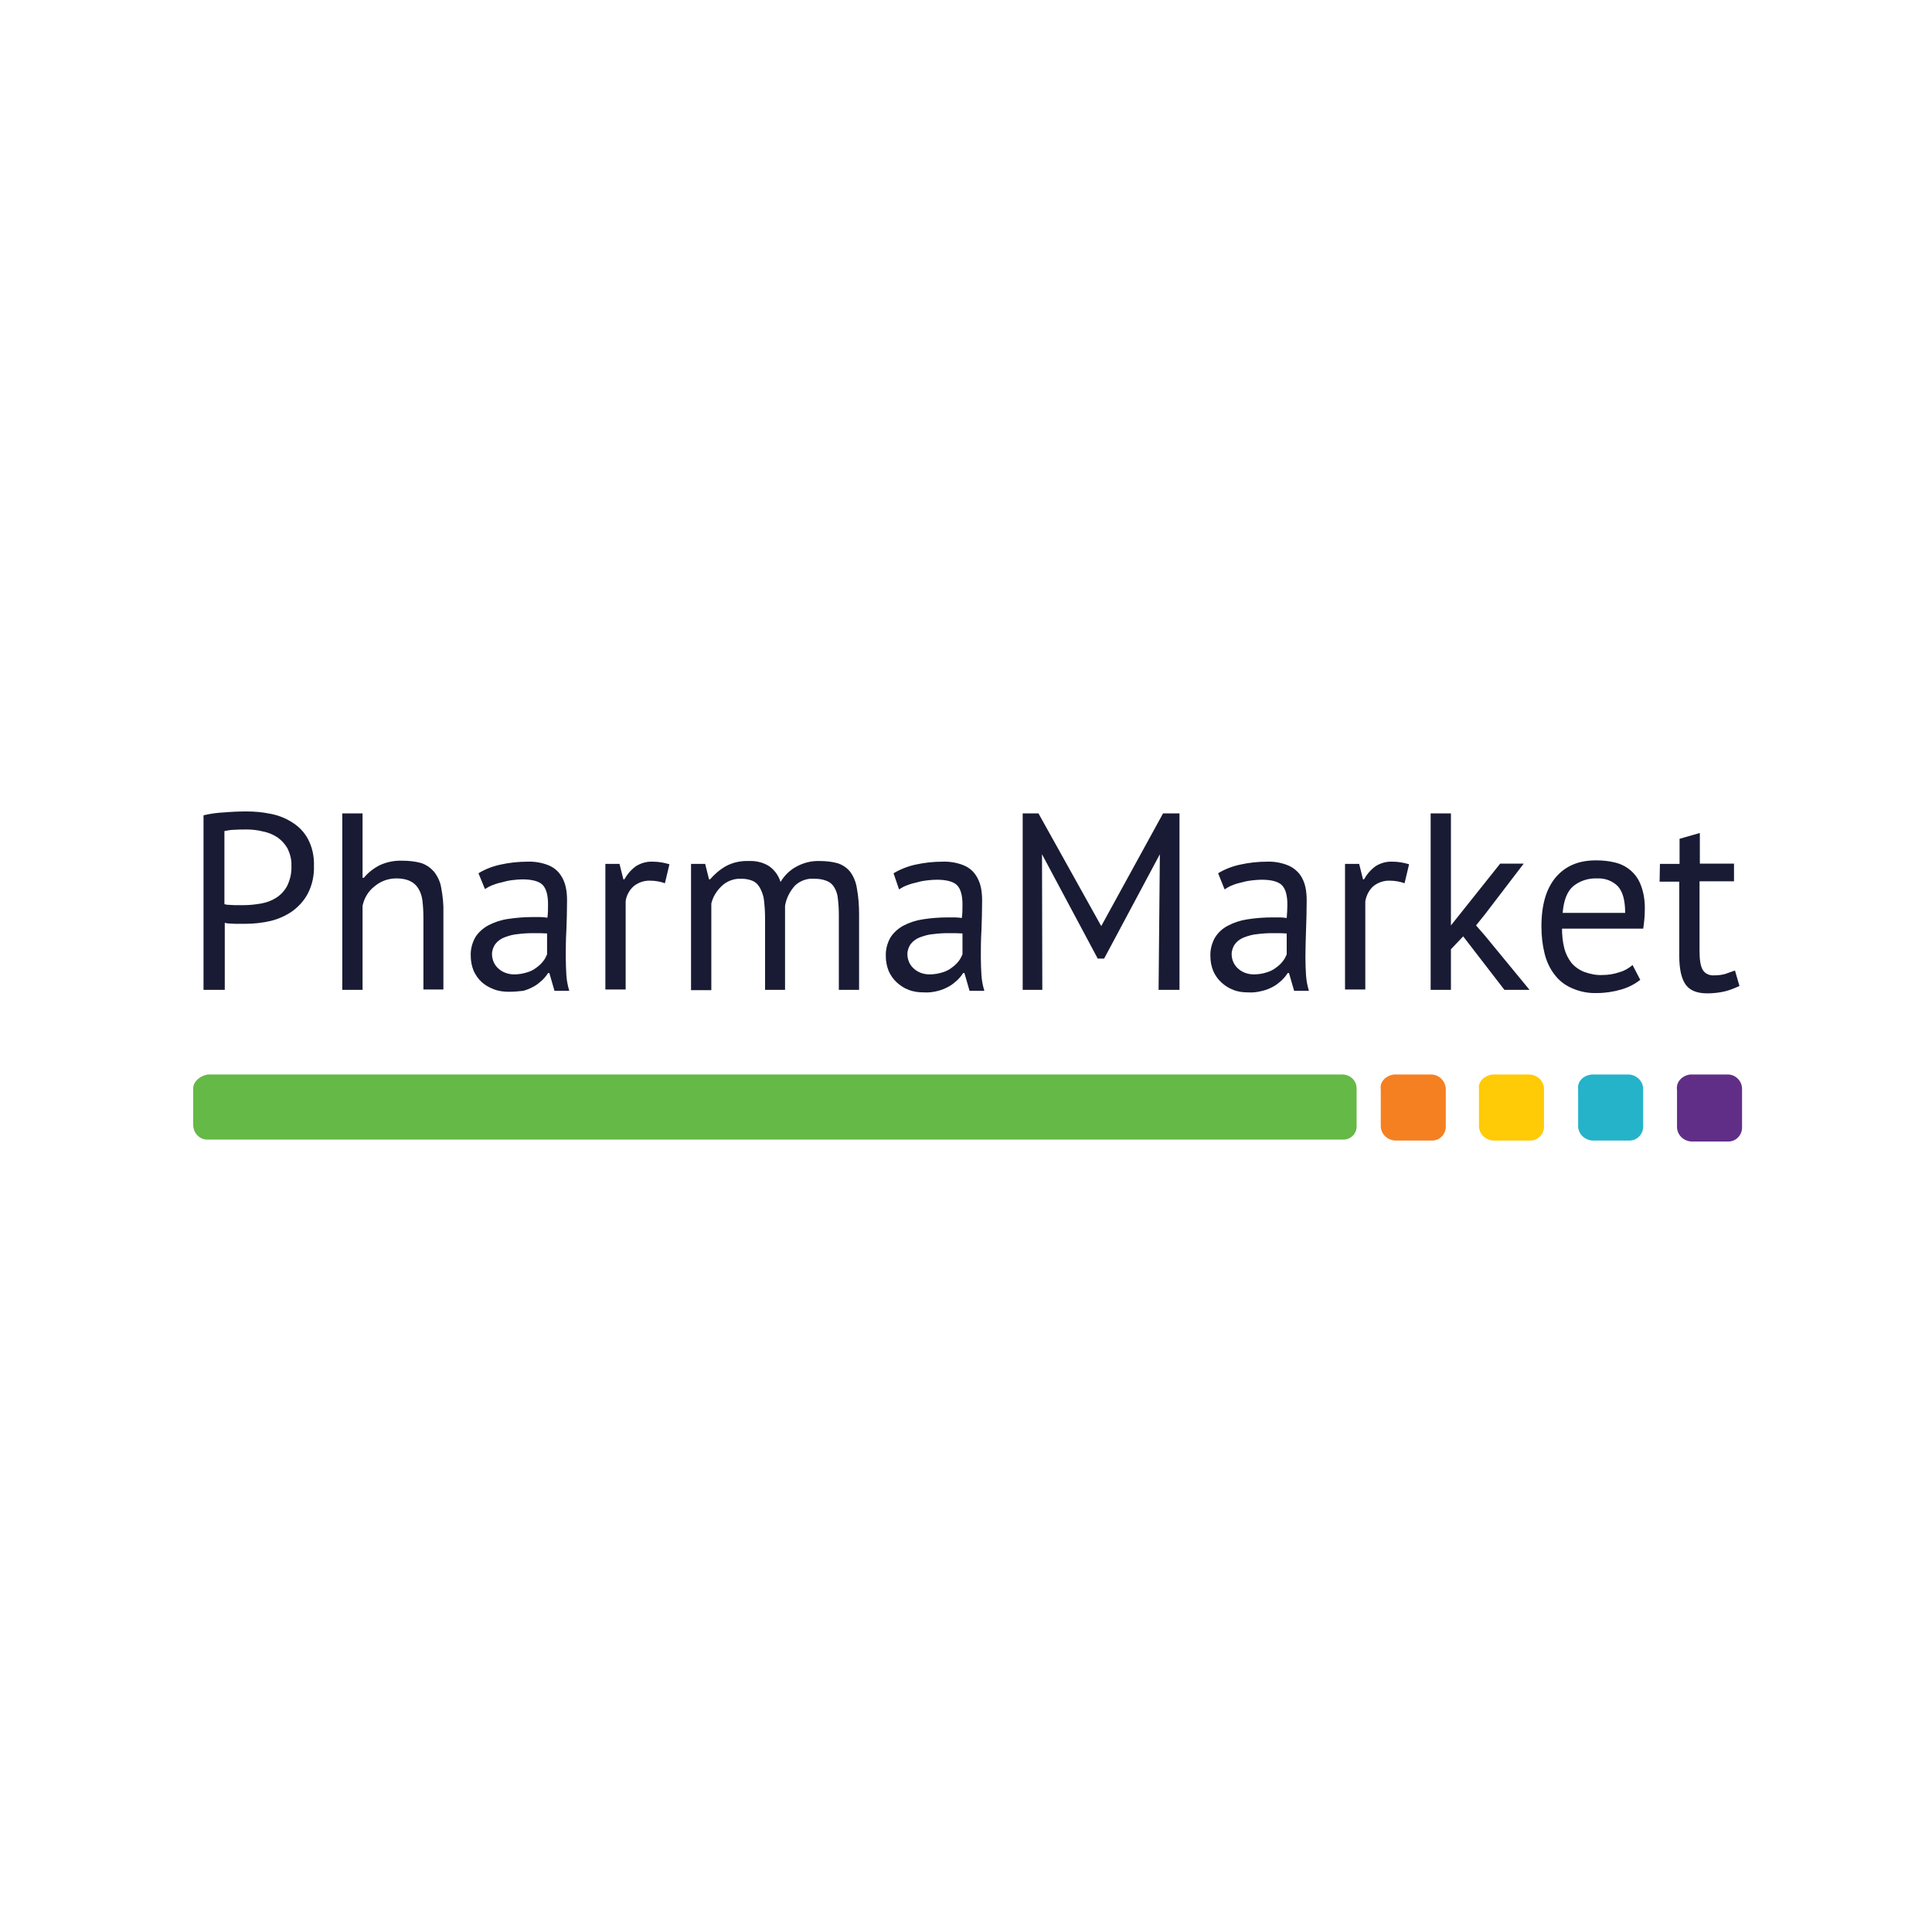 <svg width="50" height="50" viewBox="0 0 50 50" fill="none" xmlns="http://www.w3.org/2000/svg">
<rect width="50" height="50" fill="white"/>
<path d="M5.267 21.1C5.442 21.058 5.625 21.033 5.8 21.025C6 21.008 6.183 21 6.375 21C6.583 21 6.783 21.017 6.983 21.058C7.183 21.092 7.375 21.167 7.55 21.275C7.725 21.383 7.867 21.525 7.967 21.708C8.083 21.925 8.133 22.167 8.125 22.408C8.133 22.65 8.083 22.892 7.975 23.108C7.883 23.292 7.742 23.45 7.575 23.575C7.4 23.7 7.208 23.783 7.008 23.833C6.792 23.883 6.575 23.908 6.35 23.908H6.083C6.025 23.908 5.975 23.9 5.925 23.9C5.892 23.9 5.85 23.892 5.817 23.883V25.617H5.267V21.1ZM6.383 21.467C6.267 21.467 6.158 21.467 6.058 21.475C5.975 21.475 5.892 21.492 5.808 21.508V23.4C5.842 23.408 5.875 23.417 5.917 23.417L6.067 23.425H6.317C6.467 23.425 6.608 23.408 6.758 23.383C6.9 23.358 7.033 23.308 7.15 23.233C7.267 23.158 7.367 23.05 7.433 22.925C7.508 22.767 7.55 22.592 7.542 22.408C7.55 22.25 7.508 22.1 7.442 21.958C7.375 21.842 7.283 21.742 7.175 21.667C7.058 21.592 6.933 21.542 6.8 21.517C6.667 21.483 6.525 21.467 6.383 21.467ZM10.958 25.617V23.758C10.958 23.608 10.95 23.458 10.933 23.308C10.917 23.192 10.883 23.083 10.825 22.992C10.775 22.908 10.7 22.842 10.608 22.8C10.5 22.75 10.383 22.733 10.258 22.733C10.058 22.733 9.858 22.8 9.7 22.933C9.533 23.058 9.425 23.242 9.383 23.442V25.617H8.858V21.05H9.383V22.717H9.417C9.525 22.583 9.667 22.475 9.825 22.392C10.008 22.308 10.208 22.267 10.417 22.275C10.575 22.275 10.742 22.292 10.892 22.333C11.025 22.375 11.133 22.45 11.225 22.55C11.325 22.675 11.392 22.817 11.417 22.967C11.458 23.183 11.483 23.408 11.475 23.633V25.608H10.958V25.617ZM12.383 22.6C12.558 22.492 12.758 22.417 12.958 22.375C13.183 22.325 13.417 22.3 13.65 22.3C13.833 22.292 14.025 22.325 14.192 22.392C14.317 22.442 14.425 22.525 14.5 22.633C14.567 22.725 14.617 22.842 14.642 22.958C14.667 23.075 14.675 23.192 14.675 23.308C14.675 23.567 14.667 23.825 14.658 24.075C14.642 24.325 14.642 24.558 14.642 24.783C14.642 24.942 14.65 25.1 14.658 25.242C14.667 25.375 14.692 25.508 14.733 25.642H14.35L14.217 25.183H14.183C14.142 25.25 14.092 25.308 14.033 25.367C13.967 25.425 13.9 25.483 13.825 25.525C13.733 25.575 13.642 25.617 13.542 25.642C13.417 25.658 13.292 25.667 13.167 25.667C13.033 25.667 12.9 25.65 12.775 25.6C12.667 25.558 12.558 25.5 12.467 25.417C12.375 25.333 12.308 25.233 12.258 25.125C12.208 25 12.183 24.875 12.183 24.742C12.175 24.575 12.217 24.408 12.3 24.258C12.383 24.125 12.5 24.025 12.633 23.95C12.792 23.867 12.967 23.808 13.142 23.783C13.358 23.75 13.575 23.733 13.8 23.733H13.983C14.042 23.733 14.1 23.742 14.167 23.75C14.183 23.633 14.183 23.517 14.183 23.4C14.183 23.158 14.133 22.992 14.042 22.9C13.95 22.808 13.775 22.758 13.517 22.758C13.433 22.758 13.358 22.767 13.283 22.775C13.2 22.783 13.108 22.8 13.025 22.825C12.942 22.842 12.85 22.867 12.767 22.9C12.692 22.925 12.617 22.967 12.55 23.008L12.383 22.6ZM13.308 25.217C13.417 25.217 13.525 25.2 13.633 25.167C13.725 25.142 13.808 25.1 13.883 25.042C13.95 24.992 14.008 24.942 14.058 24.875C14.1 24.825 14.133 24.758 14.158 24.7V24.158C14.1 24.158 14.033 24.15 13.975 24.15H13.792C13.658 24.15 13.525 24.158 13.4 24.175C13.283 24.183 13.167 24.217 13.058 24.258C12.967 24.292 12.883 24.35 12.825 24.425C12.767 24.5 12.733 24.6 12.733 24.692C12.733 24.833 12.792 24.975 12.9 25.067C13.008 25.167 13.158 25.217 13.308 25.217ZM17.208 22.858C17.092 22.817 16.967 22.792 16.833 22.792C16.675 22.783 16.508 22.842 16.392 22.942C16.283 23.042 16.208 23.183 16.192 23.325V25.608H15.667V22.358H16.033L16.133 22.758H16.158C16.233 22.625 16.333 22.508 16.458 22.417C16.592 22.333 16.742 22.292 16.9 22.3C17.042 22.3 17.183 22.325 17.325 22.367L17.208 22.858ZM19.8 25.617V23.775C19.8 23.625 19.792 23.475 19.775 23.325C19.767 23.217 19.733 23.108 19.683 23.008C19.642 22.925 19.584 22.85 19.5 22.808C19.4 22.758 19.292 22.742 19.183 22.742C19 22.733 18.817 22.8 18.683 22.925C18.55 23.05 18.45 23.208 18.409 23.383V25.625H17.884V22.358H18.25L18.35 22.758H18.375C18.492 22.625 18.625 22.508 18.784 22.417C18.967 22.317 19.175 22.275 19.384 22.283C19.558 22.275 19.742 22.317 19.892 22.408C20.042 22.508 20.15 22.658 20.2 22.825C20.3 22.658 20.442 22.517 20.617 22.425C20.8 22.325 21.009 22.275 21.217 22.283C21.375 22.283 21.534 22.3 21.683 22.342C21.808 22.383 21.917 22.458 22 22.558C22.092 22.683 22.15 22.825 22.175 22.983C22.217 23.208 22.233 23.433 22.233 23.658V25.617H21.709V23.658C21.709 23.525 21.7 23.383 21.683 23.25C21.675 23.15 21.642 23.05 21.592 22.967C21.55 22.892 21.483 22.833 21.4 22.8C21.3 22.758 21.192 22.742 21.084 22.742C20.892 22.725 20.709 22.792 20.575 22.917C20.442 23.067 20.35 23.242 20.317 23.442V25.617H19.8ZM23.125 22.6C23.308 22.492 23.5 22.417 23.7 22.375C23.925 22.325 24.159 22.3 24.392 22.3C24.575 22.292 24.767 22.325 24.934 22.392C25.059 22.442 25.167 22.525 25.242 22.633C25.309 22.725 25.359 22.842 25.384 22.958C25.409 23.075 25.417 23.192 25.417 23.308C25.417 23.567 25.409 23.825 25.4 24.075C25.384 24.325 25.384 24.558 25.384 24.783C25.384 24.942 25.392 25.1 25.4 25.242C25.409 25.375 25.434 25.508 25.475 25.642H25.092L24.959 25.183H24.925C24.884 25.25 24.834 25.308 24.775 25.367C24.709 25.425 24.642 25.483 24.567 25.525C24.475 25.575 24.384 25.617 24.284 25.642C24.159 25.675 24.034 25.692 23.909 25.683C23.775 25.683 23.642 25.667 23.517 25.617C23.4 25.575 23.3 25.508 23.209 25.425C23.117 25.342 23.05 25.242 23 25.133C22.95 25.008 22.925 24.883 22.925 24.75C22.917 24.583 22.959 24.417 23.042 24.267C23.125 24.133 23.242 24.033 23.375 23.958C23.534 23.875 23.709 23.817 23.884 23.792C24.1 23.758 24.317 23.742 24.542 23.742H24.717C24.775 23.742 24.834 23.75 24.892 23.758C24.909 23.642 24.909 23.525 24.909 23.408C24.909 23.167 24.859 23 24.767 22.908C24.675 22.817 24.5 22.767 24.242 22.767C24.159 22.767 24.084 22.775 24 22.783C23.917 22.792 23.825 22.808 23.742 22.833C23.659 22.85 23.567 22.875 23.483 22.908C23.409 22.933 23.334 22.975 23.267 23.017L23.125 22.6ZM24.059 25.217C24.167 25.217 24.275 25.2 24.384 25.167C24.475 25.142 24.559 25.1 24.634 25.042C24.7 24.992 24.759 24.942 24.809 24.875C24.85 24.825 24.884 24.758 24.909 24.7V24.158C24.85 24.158 24.784 24.15 24.725 24.15H24.542C24.409 24.15 24.275 24.158 24.15 24.175C24.034 24.183 23.917 24.217 23.808 24.258C23.717 24.292 23.634 24.35 23.575 24.425C23.517 24.5 23.483 24.6 23.483 24.692C23.483 24.833 23.542 24.975 23.65 25.067C23.759 25.167 23.9 25.217 24.059 25.217ZM30.017 22.108L28.575 24.808H28.409L26.967 22.108L26.975 25.617H26.467V21.05H26.875L28.5 23.967L30.1 21.05H30.525V25.617H29.984L30.017 22.108ZM31.525 22.6C31.7 22.492 31.9 22.417 32.1 22.375C32.325 22.325 32.559 22.3 32.784 22.3C32.967 22.292 33.159 22.325 33.325 22.392C33.45 22.442 33.559 22.525 33.642 22.633C33.709 22.725 33.759 22.842 33.784 22.958C33.809 23.075 33.817 23.192 33.817 23.308C33.817 23.567 33.809 23.825 33.8 24.075C33.792 24.325 33.784 24.558 33.784 24.783C33.784 24.942 33.792 25.1 33.8 25.242C33.809 25.375 33.834 25.508 33.875 25.642H33.492L33.359 25.183H33.325C33.284 25.25 33.234 25.308 33.175 25.367C33.109 25.425 33.042 25.483 32.967 25.525C32.875 25.575 32.784 25.617 32.675 25.642C32.55 25.675 32.425 25.692 32.3 25.683C32.167 25.683 32.034 25.667 31.917 25.617C31.8 25.575 31.7 25.508 31.609 25.425C31.517 25.342 31.45 25.242 31.4 25.133C31.35 25.008 31.325 24.883 31.325 24.75C31.317 24.583 31.359 24.417 31.442 24.267C31.525 24.133 31.634 24.033 31.775 23.958C31.934 23.875 32.109 23.817 32.284 23.792C32.5 23.758 32.717 23.742 32.942 23.742H33.125C33.184 23.742 33.242 23.75 33.3 23.758C33.309 23.642 33.317 23.525 33.317 23.408C33.317 23.167 33.267 23 33.175 22.908C33.084 22.817 32.909 22.767 32.65 22.767C32.567 22.767 32.492 22.775 32.409 22.783C32.325 22.792 32.234 22.808 32.15 22.833C32.067 22.85 31.975 22.875 31.9 22.908C31.825 22.933 31.759 22.975 31.692 23.017L31.525 22.6ZM32.45 25.217C32.559 25.217 32.675 25.2 32.775 25.167C32.867 25.142 32.95 25.1 33.025 25.042C33.092 24.992 33.15 24.942 33.2 24.875C33.242 24.825 33.275 24.758 33.3 24.7V24.158C33.242 24.158 33.175 24.15 33.117 24.15H32.934C32.8 24.15 32.667 24.158 32.542 24.175C32.425 24.183 32.309 24.217 32.2 24.258C32.109 24.292 32.025 24.35 31.967 24.425C31.909 24.5 31.875 24.6 31.875 24.692C31.875 24.833 31.934 24.975 32.042 25.067C32.15 25.167 32.3 25.217 32.45 25.217ZM36.35 22.858C36.234 22.817 36.109 22.792 35.975 22.792C35.817 22.783 35.65 22.842 35.534 22.942C35.425 23.042 35.359 23.183 35.334 23.325V25.608H34.809V22.358H35.175L35.275 22.758H35.3C35.375 22.625 35.475 22.508 35.6 22.417C35.734 22.333 35.884 22.292 36.042 22.3C36.184 22.3 36.325 22.325 36.467 22.367L36.35 22.858ZM37.867 24.233L37.55 24.567V25.617H37.025V21.05H37.55V23.95L38.825 22.35H39.434L38.434 23.658L38.2 23.95L38.425 24.208L39.584 25.617H38.934L37.867 24.233ZM42.45 25.358C42.3 25.475 42.134 25.558 41.959 25.608C41.759 25.667 41.542 25.7 41.334 25.7C41.109 25.708 40.892 25.667 40.684 25.575C40.509 25.5 40.35 25.383 40.234 25.225C40.109 25.067 40.026 24.883 39.975 24.683C39.917 24.45 39.892 24.217 39.892 23.975C39.892 23.417 40.017 22.992 40.267 22.7C40.517 22.408 40.867 22.258 41.334 22.267C41.484 22.267 41.634 22.283 41.776 22.317C42.084 22.383 42.342 22.592 42.459 22.892C42.542 23.1 42.575 23.333 42.567 23.558C42.567 23.717 42.55 23.875 42.526 24.033H40.425C40.425 24.208 40.442 24.375 40.484 24.542C40.517 24.675 40.584 24.808 40.667 24.917C40.751 25.017 40.867 25.1 40.992 25.15C41.151 25.208 41.309 25.242 41.475 25.233C41.626 25.233 41.776 25.208 41.917 25.158C42.042 25.125 42.151 25.058 42.251 24.975L42.45 25.358ZM41.334 22.733C41.109 22.725 40.892 22.792 40.717 22.933C40.559 23.067 40.467 23.3 40.442 23.625H42.059C42.059 23.292 41.992 23.067 41.867 22.933C41.725 22.792 41.534 22.725 41.334 22.733ZM42.959 22.358H43.467V21.708L43.992 21.558V22.35H44.876V22.808H43.984V24.617C43.984 24.842 44.009 25 44.067 25.1C44.126 25.2 44.242 25.25 44.359 25.242C44.459 25.242 44.55 25.233 44.642 25.208C44.717 25.183 44.809 25.15 44.901 25.117L45.017 25.517C44.892 25.575 44.767 25.625 44.634 25.658C44.484 25.692 44.334 25.708 44.184 25.708C43.917 25.708 43.734 25.633 43.626 25.483C43.517 25.333 43.459 25.083 43.459 24.733V22.817H42.95L42.959 22.358Z" fill="#191B34"/>
<path d="M43.742 27.808H44.701C44.909 27.8 45.076 27.967 45.084 28.167V29.167C45.092 29.367 44.934 29.542 44.734 29.542H43.776C43.567 29.533 43.401 29.367 43.401 29.167V28.217C43.367 27.992 43.542 27.833 43.742 27.808Z" fill="#612E87"/>
<path d="M41.192 27.808H42.15C42.358 27.817 42.525 27.983 42.525 28.183V29.142C42.533 29.342 42.375 29.517 42.175 29.517H41.217C41.008 29.508 40.842 29.342 40.842 29.142V28.192C40.817 27.992 40.967 27.833 41.192 27.808Z" fill="#25B3CA"/>
<path d="M38.626 27.808H39.584C39.792 27.817 39.959 27.983 39.959 28.183V29.142C39.967 29.342 39.809 29.517 39.609 29.517H38.651C38.442 29.508 38.276 29.342 38.276 29.142V28.192C38.242 27.992 38.417 27.833 38.626 27.808Z" fill="#FFCA06"/>
<path d="M36.075 27.808H37.034C37.242 27.808 37.409 27.975 37.417 28.183V29.142C37.425 29.342 37.267 29.517 37.067 29.517H36.109C35.9 29.508 35.734 29.342 35.734 29.142V28.192C35.7 27.992 35.875 27.833 36.075 27.808Z" fill="#F48021"/>
<path d="M5.375 27.808H34.759C34.959 27.817 35.117 27.983 35.109 28.183V29.142C35.117 29.333 34.959 29.492 34.775 29.492H5.375C5.175 29.5 5.008 29.333 5 29.125V28.167C5 27.992 5.175 27.842 5.375 27.808Z" fill="#65B946"/>
</svg>
